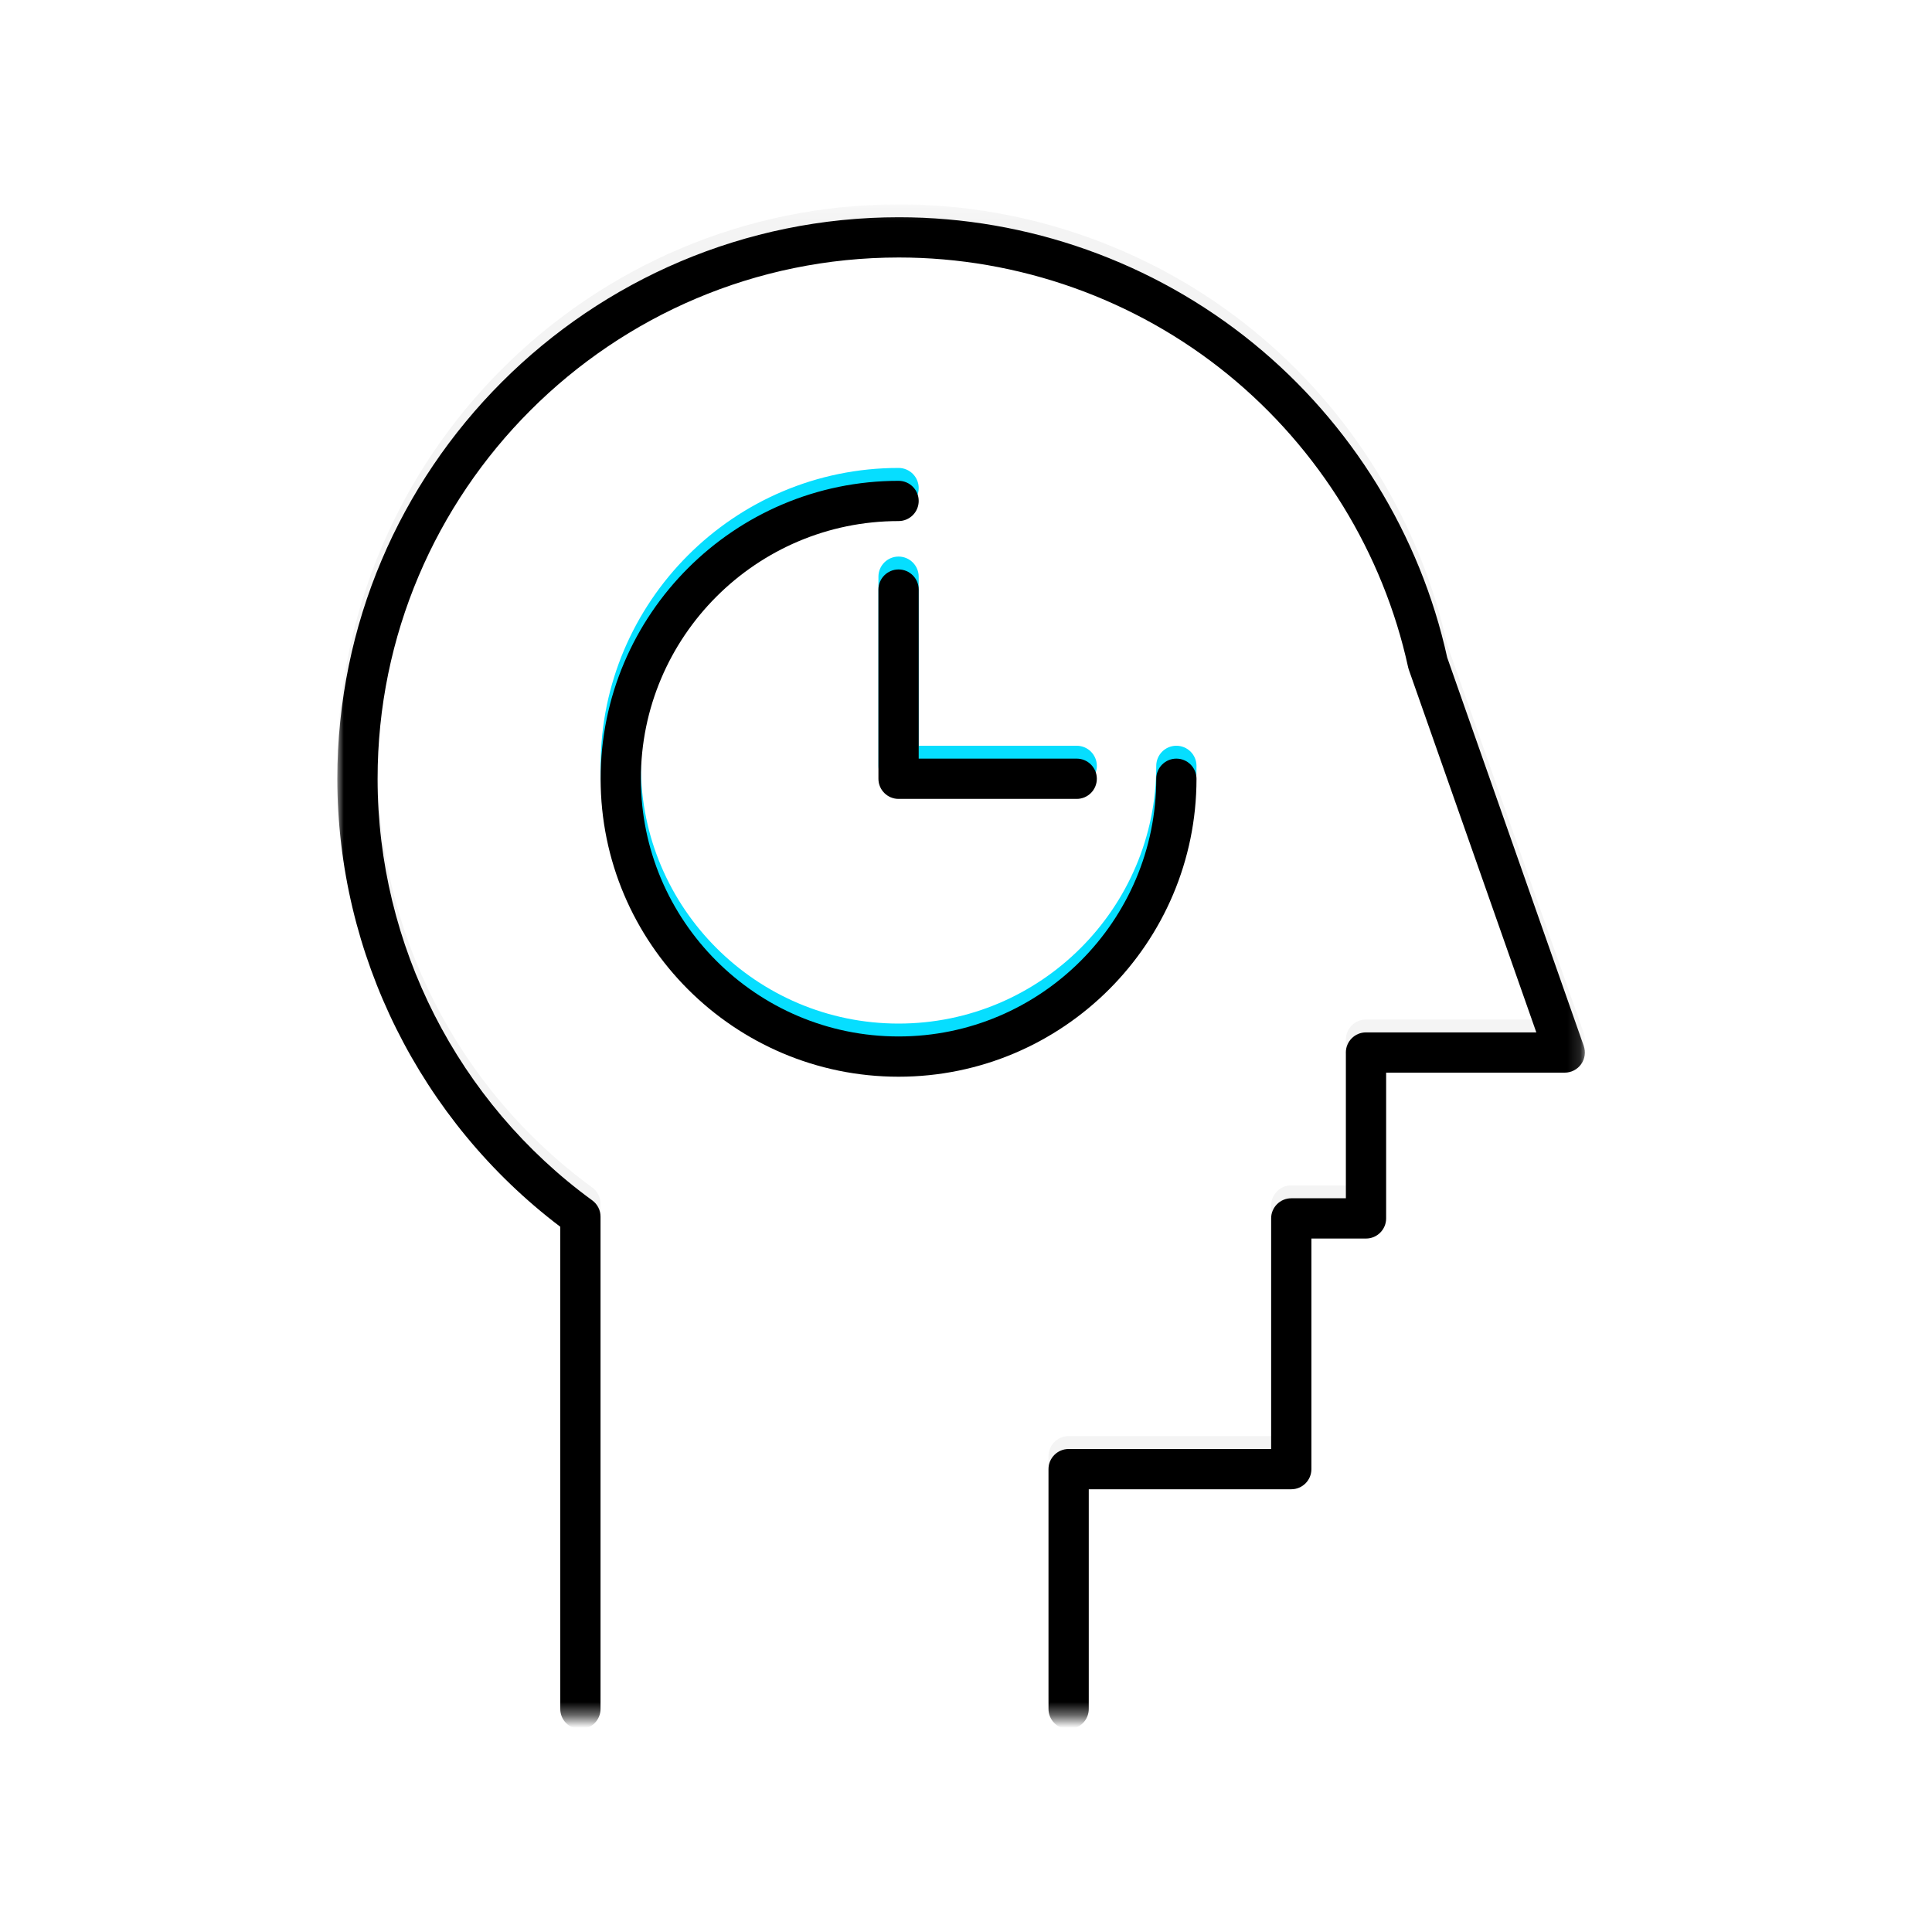<?xml version="1.0" encoding="UTF-8"?>
<svg width="150px" height="150px" viewBox="0 0 150 150" version="1.1" xmlns="http://www.w3.org/2000/svg" xmlns:xlink="http://www.w3.org/1999/xlink">
    <!-- Generator: Sketch 60 (88103) - https://sketch.com -->
    <title>Group</title>
    <desc>Created with Sketch.</desc>
    <defs>
        <polygon id="path-1" points="0 0.225 96.858 0.225 96.858 117.603 0 117.603"></polygon>
        <path d="M56.778,117.603 C55.915,117.603 55.215,116.904 55.215,116.041 L55.215,97.422 C55.215,96.559 55.915,95.859 56.778,95.859 L72.501,95.859 L72.501,77.956 C72.501,77.093 73.201,76.393 74.064,76.393 L78.304,76.393 L78.304,65.146 C78.302,65.123 78.302,65.1 78.302,65.076 C78.302,64.215 78.999,63.516 79.86,63.514 L79.865,63.514 L93.09,63.514 L83.19,35.354 C83.168,35.294 83.151,35.231 83.137,35.168 C81.203,26.288 76.235,18.215 69.148,12.437 C61.962,6.578 52.887,3.351 43.597,3.351 C21.28,3.351 3.126,21.506 3.126,43.822 C3.126,56.715 9.356,68.952 19.792,76.555 C20.196,76.849 20.435,77.319 20.435,77.818 L20.435,116.041 C20.435,116.904 19.735,117.603 18.872,117.603 C18.009,117.603 17.309,116.904 17.309,116.041 L17.309,78.604 C6.456,70.385 0,57.444 0,43.822 C0,19.783 19.557,0.225 43.597,0.225 C53.605,0.225 63.381,3.702 71.123,10.015 C78.731,16.217 84.071,24.876 86.17,34.408 L96.77,64.558 C96.938,65.036 96.864,65.566 96.571,65.98 C96.278,66.394 95.802,66.639 95.296,66.639 L81.429,66.639 L81.429,77.956 C81.429,78.819 80.73,79.519 79.866,79.519 L75.627,79.519 L75.627,97.422 C75.627,98.285 74.927,98.985 74.064,98.985 L58.341,98.985 L58.341,116.041 C58.341,116.904 57.641,117.603 56.778,117.603" id="path-3"></path>
        <filter x="-2.1%" y="-1.7%" width="104.1%" height="103.4%" filterUnits="objectBoundingBox" id="filter-4">
            <feGaussianBlur stdDeviation="1.5" in="SourceAlpha" result="shadowBlurInner1"></feGaussianBlur>
            <feOffset dx="0" dy="1" in="shadowBlurInner1" result="shadowOffsetInner1"></feOffset>
            <feComposite in="shadowOffsetInner1" in2="SourceAlpha" operator="arithmetic" k2="-1" k3="1" result="shadowInnerInner1"></feComposite>
            <feColorMatrix values="0 0 0 0 0   0 0 0 0 0   0 0 0 0 0  0 0 0 0.173 0" type="matrix" in="shadowInnerInner1"></feColorMatrix>
        </filter>
        <path d="M43.574,67.12 C30.819,67.12 20.442,56.742 20.442,43.987 C20.442,31.232 30.819,20.855 43.574,20.855 C44.437,20.855 45.137,21.554 45.137,22.417 C45.137,23.28 44.437,23.98 43.574,23.98 C32.542,23.98 23.567,32.955 23.567,43.987 C23.567,55.019 32.542,63.994 43.574,63.994 C54.606,63.994 63.581,55.019 63.581,43.987 C63.581,43.124 64.28,42.424 65.143,42.424 C66.007,42.424 66.706,43.124 66.706,43.987 C66.706,56.742 56.329,67.12 43.574,67.12" id="path-5"></path>
        <filter x="-4.3%" y="-4.3%" width="108.6%" height="108.6%" filterUnits="objectBoundingBox" id="filter-6">
            <feGaussianBlur stdDeviation="1.5" in="SourceAlpha" result="shadowBlurInner1"></feGaussianBlur>
            <feOffset dx="0" dy="1" in="shadowBlurInner1" result="shadowOffsetInner1"></feOffset>
            <feComposite in="shadowOffsetInner1" in2="SourceAlpha" operator="arithmetic" k2="-1" k3="1" result="shadowInnerInner1"></feComposite>
            <feColorMatrix values="0 0 0 0 0   0 0 0 0 0   0 0 0 0 0  0 0 0 0.173 0" type="matrix" in="shadowInnerInner1"></feColorMatrix>
        </filter>
        <path d="M57.405,45.55 L43.574,45.55 C42.711,45.55 42.011,44.85 42.011,43.987 L42.011,29.299 C42.011,28.436 42.711,27.736 43.574,27.736 C44.437,27.736 45.137,28.436 45.137,29.299 L45.137,42.424 L57.405,42.424 C58.268,42.424 58.968,43.124 58.968,43.987 C58.968,44.85 58.268,45.55 57.405,45.55" id="path-7"></path>
        <filter x="-11.8%" y="-11.2%" width="123.6%" height="122.5%" filterUnits="objectBoundingBox" id="filter-8">
            <feGaussianBlur stdDeviation="1.5" in="SourceAlpha" result="shadowBlurInner1"></feGaussianBlur>
            <feOffset dx="0" dy="1" in="shadowBlurInner1" result="shadowOffsetInner1"></feOffset>
            <feComposite in="shadowOffsetInner1" in2="SourceAlpha" operator="arithmetic" k2="-1" k3="1" result="shadowInnerInner1"></feComposite>
            <feColorMatrix values="0 0 0 0 0   0 0 0 0 0   0 0 0 0 0  0 0 0 0.173 0" type="matrix" in="shadowInnerInner1"></feColorMatrix>
        </filter>
    </defs>
    <g id="Page-1" stroke="none" stroke-width="1" fill="none" fill-rule="evenodd">
        <g id="4.-Teamleaders-Ontlasten">
            <g id="Group">
                <rect id="Rectangle" fill="#FFFFFF" x="0" y="0" width="150" height="150"></rect>
                <g id="Teamleaders" transform="translate(26.19, 15.476)">
                    <g id="Group-3" transform="translate(0, 0.165)">
                        <mask id="mask-2" fill="white">
                            <use xlink:href="#path-1"></use>
                        </mask>
                        <g id="Clip-2"></g>
                        <g id="Fill-1" mask="url(#mask-2)">
                            <use fill="#F4F4F4" fill-rule="evenodd" xlink:href="#path-3"></use>
                            <use fill="black" fill-opacity="1" filter="url(#filter-4)" xlink:href="#path-3"></use>
                        </g>
                    </g>
                    <g id="Fill-4">
                        <use fill="#06DEFF" fill-rule="evenodd" xlink:href="#path-5"></use>
                        <use fill="black" fill-opacity="1" filter="url(#filter-6)" xlink:href="#path-5"></use>
                    </g>
                    <g id="Fill-6">
                        <use fill="#06DEFF" fill-rule="evenodd" xlink:href="#path-7"></use>
                        <use fill="black" fill-opacity="1" filter="url(#filter-8)" xlink:href="#path-7"></use>
                    </g>
                </g>
            </g>
        </g>
    </g>
</svg>
